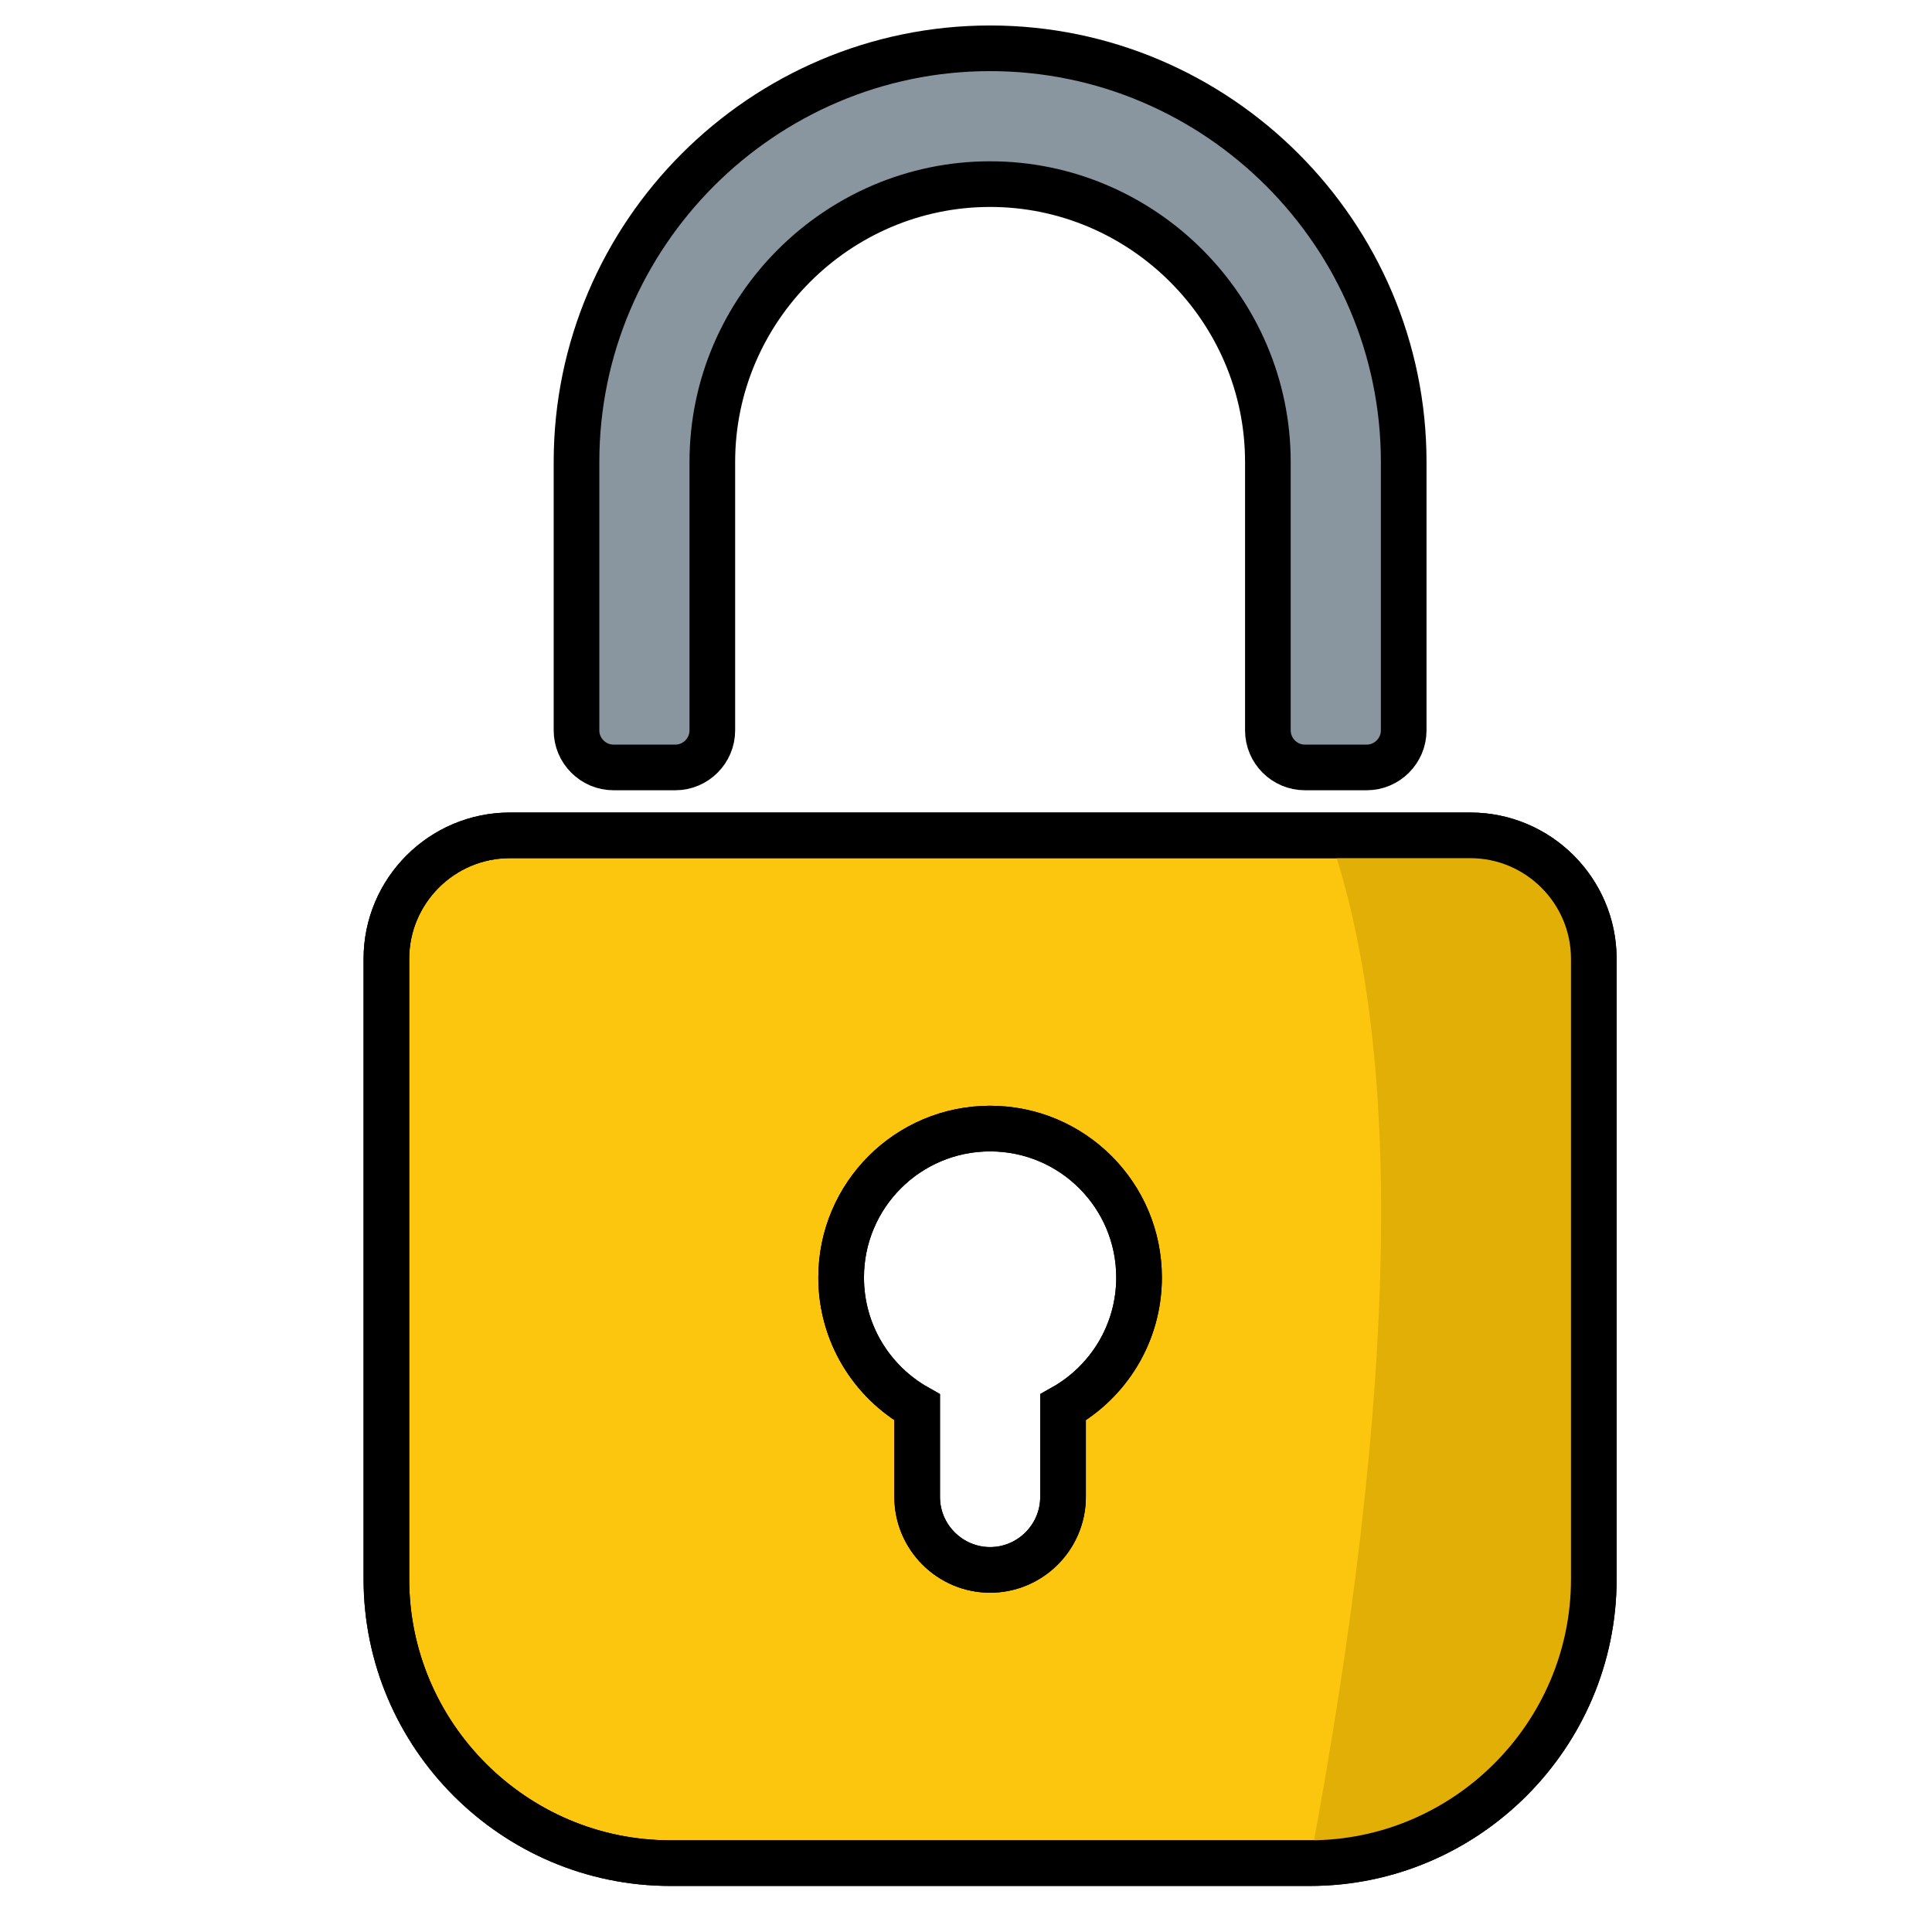 <?xml version="1.0" encoding="UTF-8"?>
<svg width="40px" height="40px" viewBox="0 0 40 40" version="1.1" xmlns="http://www.w3.org/2000/svg" xmlns:xlink="http://www.w3.org/1999/xlink">
    <!-- Generator: Sketch 63.1 (92452) - https://sketch.com -->
    <title>PrivacidadMental_40x40</title>
    <desc>Created with Sketch.</desc>
    <g id="PrivacidadMental_40x40" stroke="none" stroke-width="1" fill="none" fill-rule="evenodd">
        <g id="Group-6" transform="translate(8, 1)">
            <g id="Group-3" transform="translate(0, 16.295)">
                <path d="M12.499,6.071 C14.202,6.071 15.583,7.451 15.583,9.154 C15.583,10.309 14.948,11.315 14.009,11.843 L14.009,13.698 C14.009,14.529 13.33,15.208 12.499,15.208 C11.668,15.208 10.989,14.529 10.989,13.698 L10.989,11.843 C10.05,11.315 9.415,10.309 9.415,9.154 C9.415,7.451 10.796,6.071 12.499,6.071 M2.556,1.91702683e-05 L22.442,1.91702683e-05 C23.85,1.91702683e-05 24.998,1.148 24.998,2.556 L24.998,15.4 C24.998,18.633 22.353,21.279 19.119,21.279 L5.879,21.279 C2.645,21.279 -2.13002981e-06,18.634 -2.13002981e-06,15.4 L-2.13002981e-06,2.556 C-2.13002981e-06,1.148 1.148,1.91702683e-05 2.556,1.91702683e-05" id="Fill-1" stroke="#000000" stroke-width="0.945" fill="#FCC50E"></path>
                <path d="M19.519,1.91702683e-05 C20.168,1.91702683e-05 21.143,1.91702683e-05 22.442,1.91702683e-05 C23.85,1.91702683e-05 24.998,1.148 24.998,2.556 L24.998,15.4 C24.998,18.633 22.353,21.279 19.119,21.279 C20.943,11.538 21.077,4.445 19.519,1.91702683e-05 Z" id="Path" fill="#E2AF07"></path>
                <path d="M12.499,6.071 C14.202,6.071 15.583,7.451 15.583,9.154 C15.583,10.309 14.948,11.315 14.009,11.843 L14.009,13.698 C14.009,14.529 13.33,15.208 12.499,15.208 C11.668,15.208 10.989,14.529 10.989,13.698 L10.989,11.843 C10.05,11.315 9.415,10.309 9.415,9.154 C9.415,7.451 10.796,6.071 12.499,6.071 M2.556,1.91702683e-05 L22.442,1.91702683e-05 C23.85,1.91702683e-05 24.998,1.148 24.998,2.556 L24.998,15.4 C24.998,18.633 22.353,21.279 19.119,21.279 L5.879,21.279 C2.645,21.279 -2.13002977e-06,18.634 -2.13002977e-06,15.4 L-2.13002977e-06,2.556 C-2.13002977e-06,1.148 1.148,1.91702683e-05 2.556,1.91702683e-05" id="Fill-1" stroke="#000000" stroke-width="0.945"></path>
            </g>
            <path d="M3.936,14.122 L3.936,8.563 C3.936,3.85 7.787,8.52011925e-06 12.499,8.52011925e-06 C17.211,8.52011925e-06 21.062,3.85 21.062,8.563 L21.062,14.122 C21.062,14.544 20.717,14.889 20.295,14.889 L19.017,14.889 C18.595,14.889 18.25,14.544 18.25,14.122 L18.25,8.563 C18.25,5.402 15.659,2.812 12.499,2.812 C9.339,2.812 6.748,5.402 6.748,8.563 L6.748,14.122 C6.748,14.544 6.403,14.889 5.981,14.889 L4.703,14.889 C4.281,14.889 3.936,14.544 3.936,14.122" id="Fill-4" stroke="#000000" stroke-width="0.945" fill="#8996A0"></path>
        </g>
    </g>
</svg>